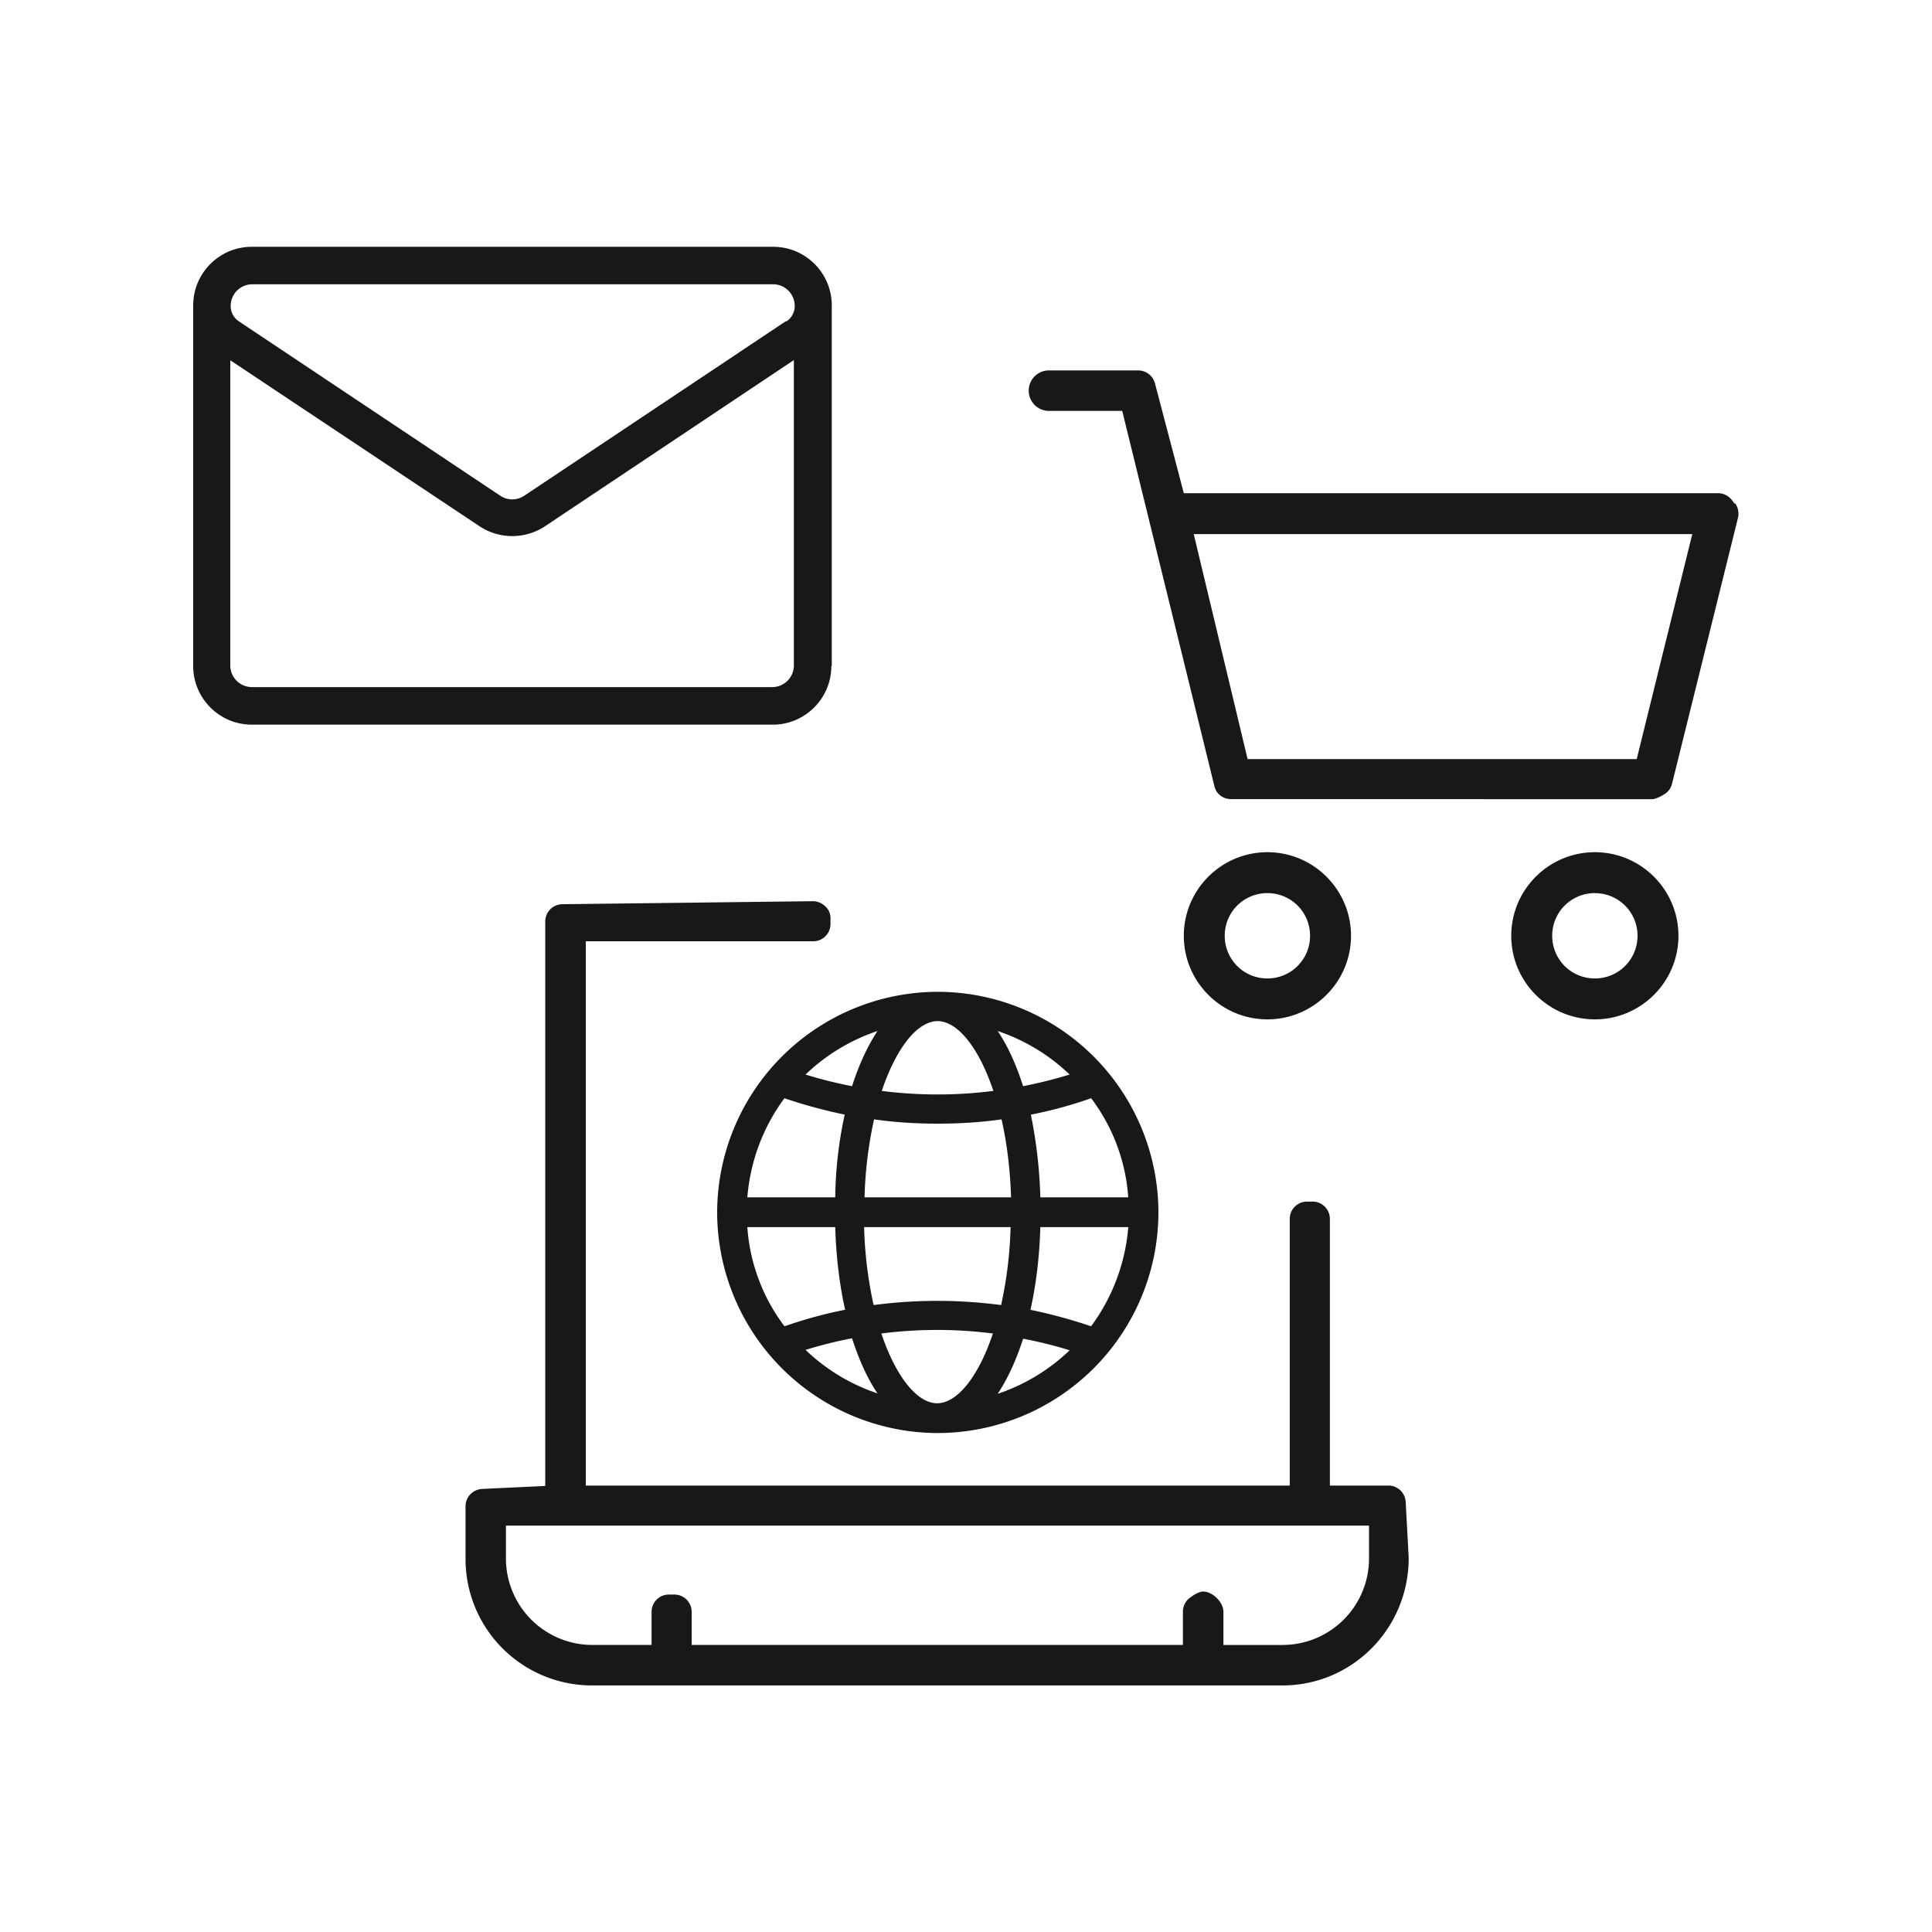 <svg width="50" height="50" viewBox="0 0 50 50" fill="none" xmlns="http://www.w3.org/2000/svg"><g clip-path="url(#a)" fill="#181818"><path d="M18.56 31.378a5.72 5.72 0 0 0 5.71 5.709 5.72 5.72 0 0 0 5.71-5.71 5.72 5.72 0 0 0-5.71-5.709 5.72 5.72 0 0 0-5.71 5.71Zm1.74 2.943a4.804 4.804 0 0 1-.959-2.564h2.275c.022.77.111 1.494.256 2.14-.524.101-1.048.246-1.56.424H20.3Zm.547.614c.401-.123.802-.223 1.204-.301.178.557.401 1.048.658 1.427a4.973 4.973 0 0 1-1.862-1.126Zm1.527-3.948a10.75 10.75 0 0 1 .246-2.018c.546.078 1.092.111 1.65.111.558 0 1.104-.033 1.65-.111.134.59.223 1.271.246 2.018h-3.792Zm3.78.77a10.634 10.634 0 0 1-.245 2.018 12.586 12.586 0 0 0-3.3 0 10.634 10.634 0 0 1-.246-2.018h3.792Zm-1.895 4.56c-.524 0-1.07-.68-1.45-1.806.96-.123 1.93-.123 2.888 0-.379 1.126-.925 1.806-1.45 1.806h.012Zm1.561-.245c.257-.39.48-.87.658-1.427.401.078.814.178 1.204.3a4.974 4.974 0 0 1-1.862 1.127Zm2.409-1.75a12.94 12.94 0 0 0-1.561-.424c.145-.647.234-1.372.256-2.141H29.2a4.993 4.993 0 0 1-.96 2.564h-.01Zm.97-3.335h-2.275a12.416 12.416 0 0 0-.245-2.14 11.128 11.128 0 0 0 1.56-.425c.547.725.893 1.606.96 2.565Zm-1.517-3.178c-.401.123-.802.223-1.204.301-.178-.557-.401-1.048-.658-1.427a4.974 4.974 0 0 1 1.862 1.126Zm-3.423-1.383c.524 0 1.07.68 1.45 1.807-.96.122-1.93.122-2.889 0 .38-1.127.926-1.807 1.45-1.807h-.011Zm-1.55.257c-.257.39-.48.87-.658 1.427a11.161 11.161 0 0 1-1.204-.301 4.973 4.973 0 0 1 1.862-1.126Zm-.848 2.163a10.552 10.552 0 0 0-.245 2.141h-2.275c.078-.959.424-1.84.96-2.565a12.93 12.93 0 0 0 1.56.424Z"/><path d="M35.955 38.446h-1.538v-6.903a.448.448 0 0 0-.447-.446h-.145c-.245 0-.446.2-.446.446v6.903H15.16V24.36h5.887c.245 0 .446-.2.446-.446v-.145a.405.405 0 0 0-.134-.312.466.466 0 0 0-.323-.134l-6.48.078a.447.447 0 0 0-.445.446v14.609l-1.64.078a.45.45 0 0 0-.423.446v1.371a3.272 3.272 0 0 0 3.267 3.268H33.19c1.806 0 3.267-1.472 3.267-3.301l-.078-1.45a.45.45 0 0 0-.446-.423h.022Zm-2.754 4.126h-1.539v-.86c0-.245-.279-.523-.524-.523-.123 0-.301.122-.39.2a.446.446 0 0 0-.134.324v.858H17.9v-.858c0-.245-.2-.446-.446-.446h-.145c-.245 0-.446.2-.446.446v.858h-1.539a2.237 2.237 0 0 1-2.23-2.23v-.858H35.43v.858a2.237 2.237 0 0 1-2.23 2.23ZM21.526 17.237V7.903c0-.836-.68-1.516-1.516-1.516H6.517C5.68 6.387 5 7.067 5 7.903v9.334c0 .836.68 1.517 1.517 1.517h13.482c.836 0 1.516-.68 1.516-1.517h.011Zm-1.193-8.921-6.769 4.516a.557.557 0 0 1-.613 0L6.182 8.316a.473.473 0 0 1-.212-.402.56.56 0 0 1 .558-.557H20.01a.56.56 0 0 1 .557.557.473.473 0 0 1-.212.402h-.022ZM5.97 9.33l6.446 4.293a1.538 1.538 0 0 0 1.684 0l6.445-4.304v7.906a.56.56 0 0 1-.558.557H6.518a.56.56 0 0 1-.558-.557V9.33h.011Zm38.93 3.713-.078-.1a.449.449 0 0 0-.357-.179H30.637L29.89 9.92a.452.452 0 0 0-.434-.334h-2.309a.524.524 0 1 0 0 1.048h1.896l2.386 9.713c.045.2.223.335.435.335H42.76c.1 0 .279-.1.357-.157a.445.445 0 0 0 .156-.245l1.706-6.88a.46.46 0 0 0-.078-.38v.023Zm-12.612 6.602-1.394-5.822h12.902l-1.438 5.822h-10.07Zm8.987 2.41c-1.194 0-2.164.97-2.164 2.163 0 1.193.97 2.163 2.164 2.163 1.193 0 2.163-.97 2.163-2.163 0-1.193-.97-2.163-2.163-2.163Zm0 1.06a1.1 1.1 0 0 1 1.104 1.103 1.1 1.1 0 0 1-1.104 1.104 1.1 1.1 0 0 1-1.104-1.104 1.1 1.1 0 0 1 1.104-1.104Zm-6.311 1.103c0-1.193-.97-2.163-2.164-2.163-1.193 0-2.163.97-2.163 2.163 0 1.193.97 2.163 2.163 2.163 1.193 0 2.164-.97 2.164-2.163ZM32.8 23.114a1.1 1.1 0 0 1 1.104 1.104 1.1 1.1 0 0 1-1.104 1.104 1.1 1.1 0 0 1-1.104-1.104 1.1 1.1 0 0 1 1.104-1.104Z"/></g><defs><clipPath id="a"><path fill="#fff" transform="translate(5 6.387)" d="M0 0h40v37.223H0z"/></clipPath></defs></svg>